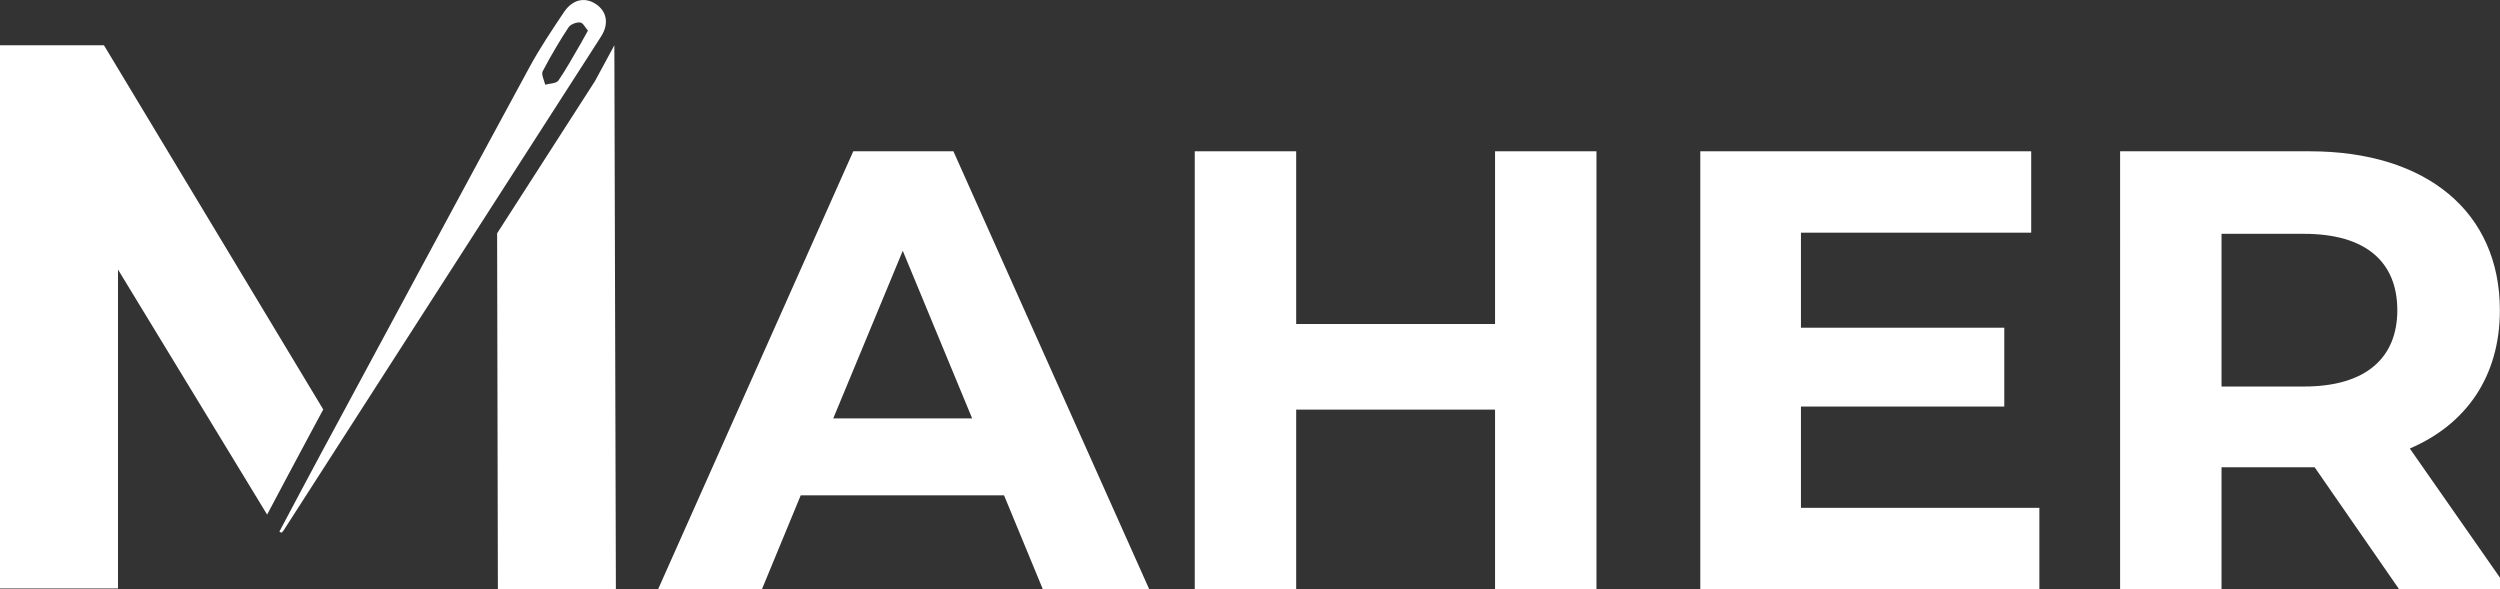 <?xml version="1.0" encoding="utf-8"?>
<!-- Generator: Adobe Illustrator 23.0.2, SVG Export Plug-In . SVG Version: 6.00 Build 0)  -->
<svg version="1.1" id="Layer_1" xmlns="http://www.w3.org/2000/svg" xmlns:xlink="http://www.w3.org/1999/xlink" x="0px" y="0px"
	 viewBox="0 0 195.98 46.19" style="enable-background:new 0 0 195.98 46.19;" xml:space="preserve">
<rect x="0" y="0" width="195.98" height="46.19" fill="#333333" stroke="none"/>
<style type="text/css">
	.st0{fill:#FFFFFF;}
</style>
<g>
	<g>
		<path class="st0" d="M78.71,38.83H62.77l-3.04,7.36h-8.14l15.3-34.33h7.85l15.35,34.33h-8.34L78.71,38.83z M76.21,32.8
			l-5.44-13.14L65.32,32.8H76.21z"/>
		<path class="st0" d="M125.15,11.86v34.33h-7.95V32.11h-15.59v14.08h-7.95V11.86h7.95V25.4h15.59V11.86H125.15z"/>
		<path class="st0" d="M159.87,39.81v6.38h-26.58V11.86h25.94v6.38h-18.05v7.45h15.94v6.18h-15.94v7.94H159.87z"/>
		<path class="st0" d="M188.07,46.19l-6.62-9.56h-0.39h-6.91v9.56h-7.95V11.86h14.86c9.17,0,14.91,4.76,14.91,12.46
			c0,5.15-2.6,8.93-7.06,10.84l7.7,11.03H188.07z M180.62,18.33h-6.47V30.3h6.47c4.86,0,7.31-2.26,7.31-5.98
			C187.93,20.54,185.47,18.33,180.62,18.33z"/>
	</g>
	<g>
		<path class="st0" d="M25.34,32.1L8.15,3.55H0v42.58h9.25v-25l11.69,19.21c1.13-2.13,2.26-4.26,3.4-6.38
			C24.67,33.35,25.01,32.72,25.34,32.1z"/>
		<path class="st0" d="M48.28,46.19L48.16,3.55l-1.52,2.81c-2.55,3.98-5.11,7.95-7.67,11.93l0.06,27.91H48.28z"/>
		<path class="st0" d="M46.7,0.31c-0.86-0.56-1.82-0.36-2.49,0.64C43.26,2.37,42.3,3.8,41.49,5.3c-5.07,9.34-10.1,18.7-15.14,28.05
			c-0.34,0.62-0.67,1.24-1.01,1.87c-1.14,2.12-2.27,4.25-3.4,6.38c-0.01,0.03-0.03,0.05-0.04,0.08c0.06,0.03,0.11,0.05,0.17,0.08
			c0.05-0.05,0.11-0.1,0.15-0.16c5.59-8.69,11.17-17.37,16.75-26.06c2.56-3.98,5.11-7.95,7.67-11.93c0.16-0.25,0.32-0.5,0.48-0.75
			C47.76,1.86,47.57,0.88,46.7,0.31z M45.55,3.37c-0.05,0.08-0.09,0.16-0.14,0.24c-0.53,0.91-1.04,1.84-1.64,2.71
			c-0.16,0.23-0.68,0.22-1.03,0.32c-0.08-0.35-0.32-0.8-0.2-1.05c0.35-0.67,0.72-1.33,1.11-1.98c0.3-0.5,0.6-0.99,0.92-1.47
			c0.16-0.24,0.62-0.41,0.91-0.38c0.23,0.02,0.41,0.42,0.61,0.64C45.88,2.79,45.72,3.08,45.55,3.37z"/>
	</g>
</g>
</svg>
